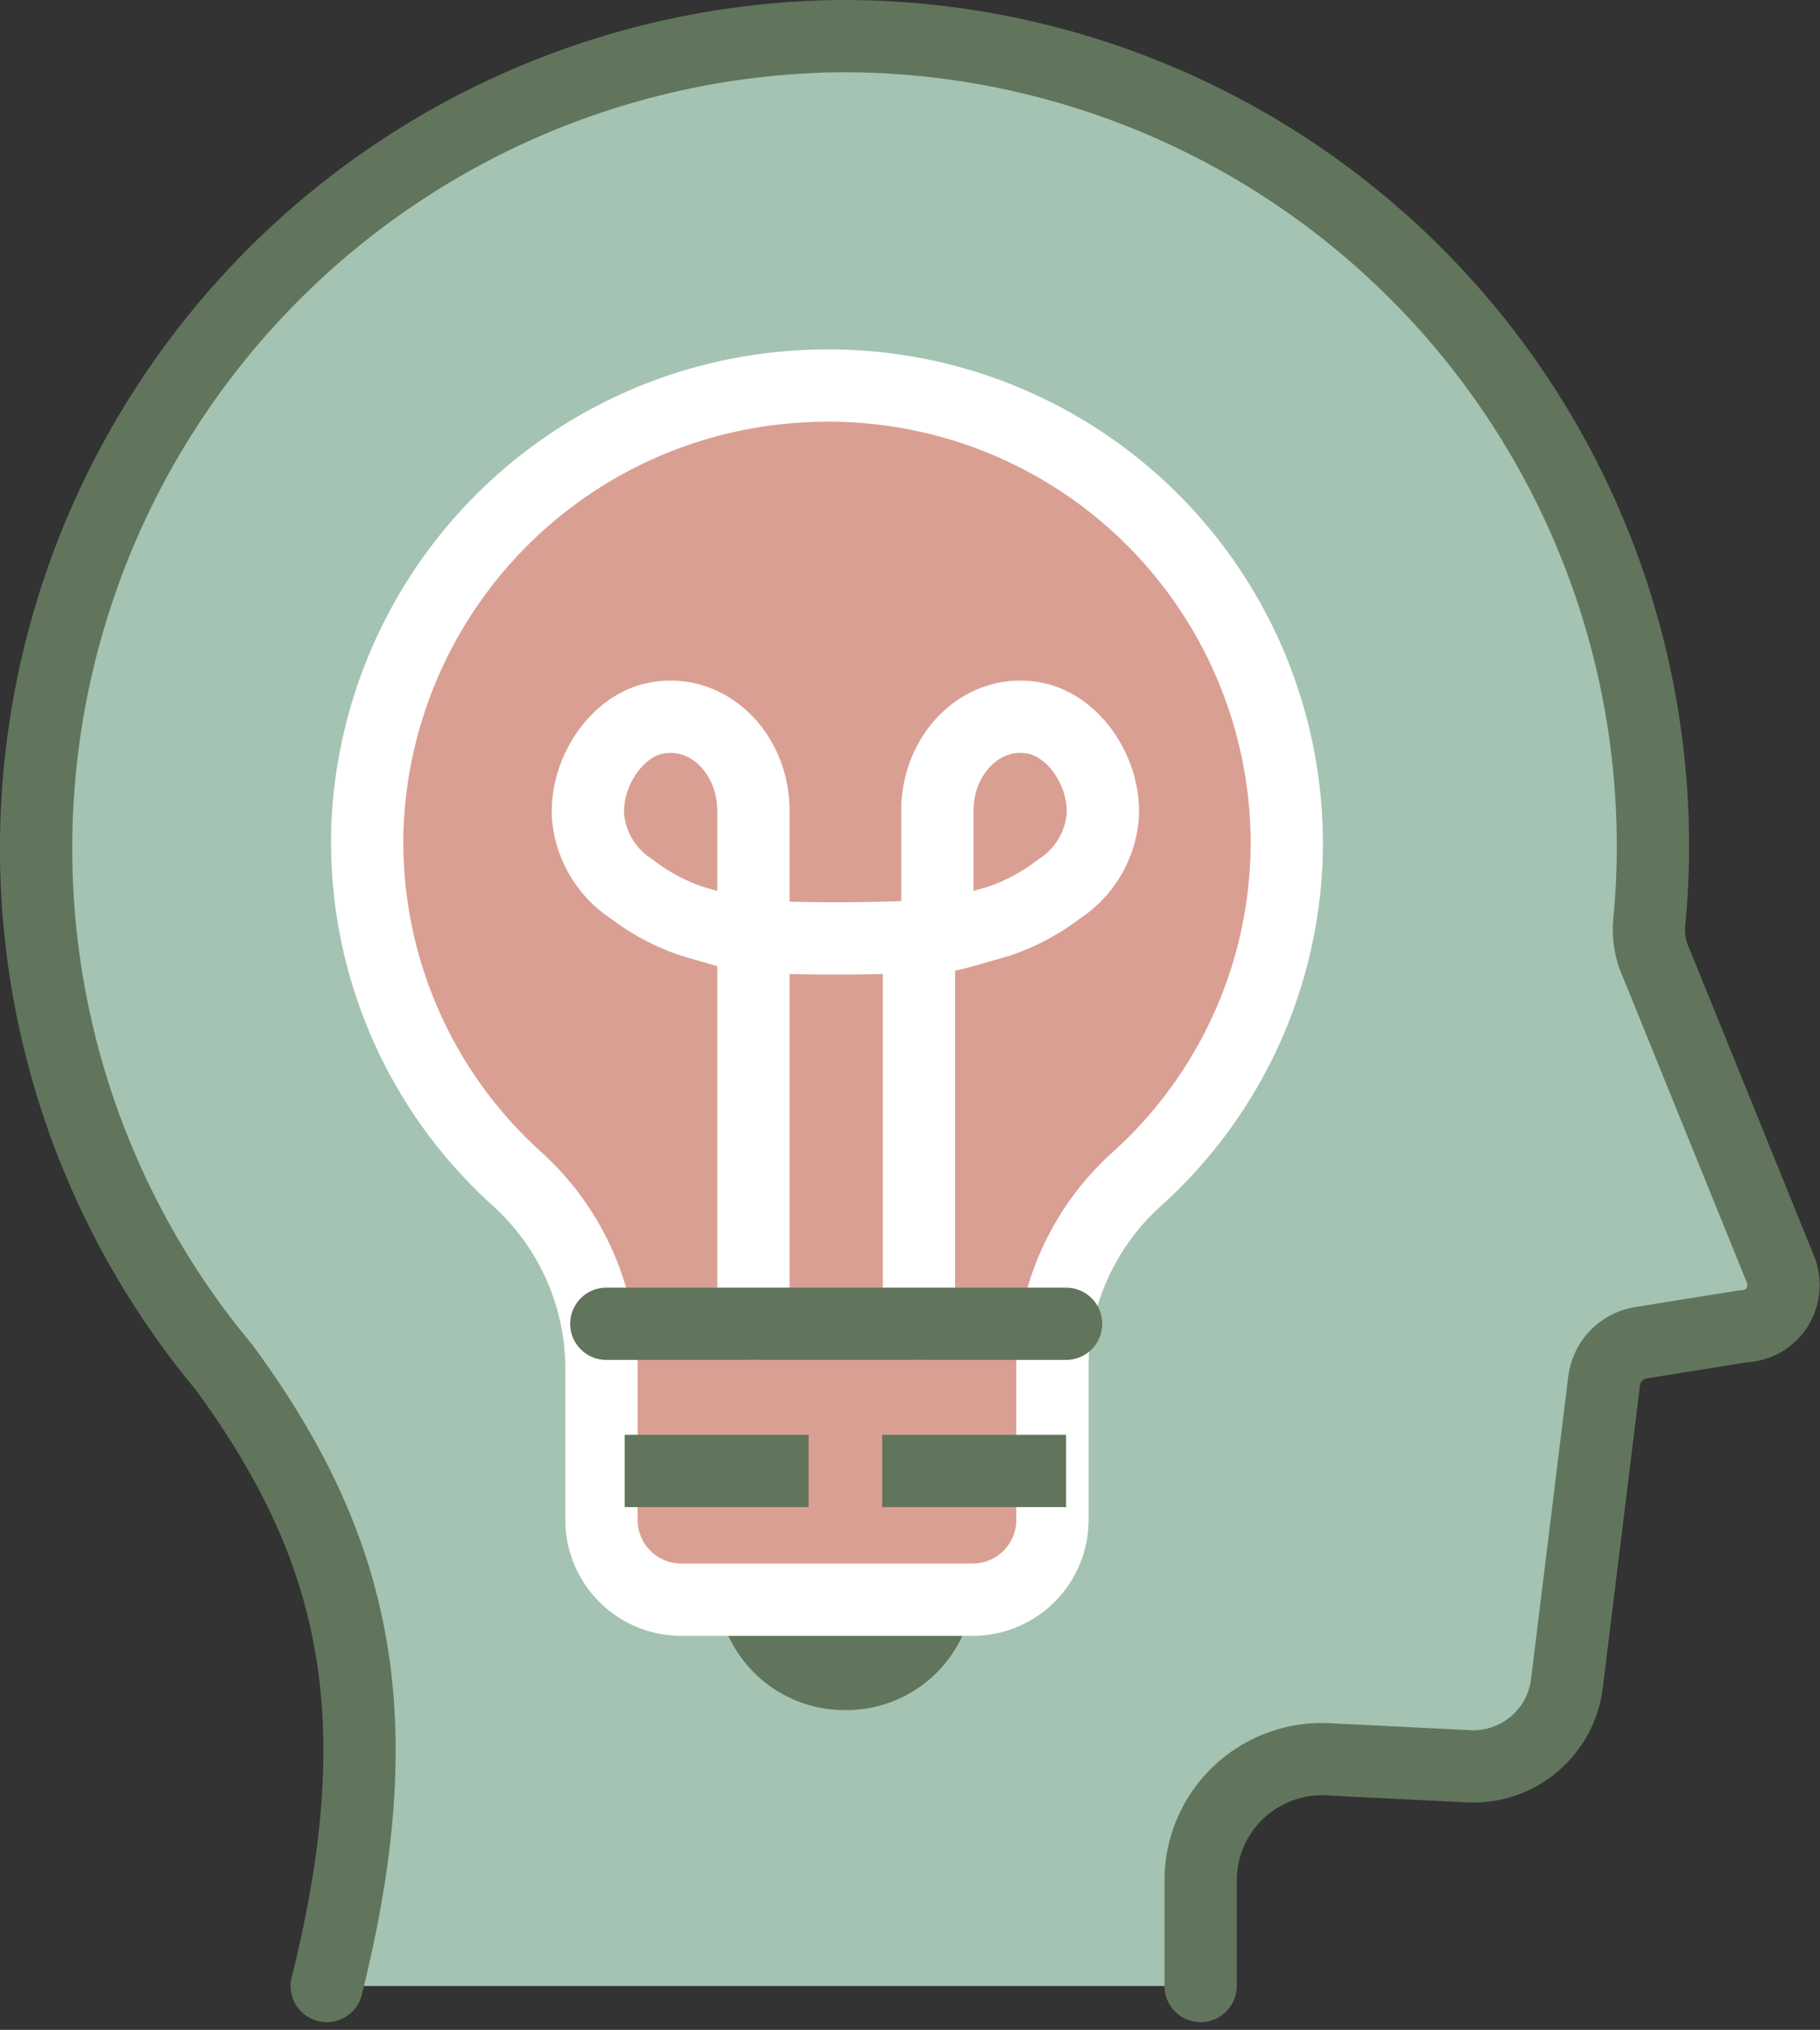 <?xml version="1.0" encoding="UTF-8"?> <svg xmlns="http://www.w3.org/2000/svg" width="98.957" height="110.348" viewBox="0 0 98.957 110.348"><rect x="0" y="0" width="98.957" height="110.348" fill="#333333" stroke="none"/><g id="Group_10" data-name="Group 10" transform="translate(1.966 1.965)"><path id="path344" d="M-15.8,0c-3.7,14.8-1.544,23.918,5.591,33.645A44.009,44.009,0,0,1,0,61.344,44.159,44.159,0,0,1-43.678,106,44.02,44.02,0,0,1-87.907,61.9c0-1.376.07-2.723.2-4.064a4.4,4.4,0,0,0-.4-2.275l-6.717-16.558a2.313,2.313,0,0,1,.159-2.1,2.238,2.238,0,0,1,1.824-1.037l5.607-.9a2.408,2.408,0,0,0,1.987-2.121l2.016-16.4a5.132,5.132,0,0,1,5.361-4.5l7.616.378a6.593,6.593,0,0,0,6.94-6.6V0" transform="translate(0 106) rotate(-180)" fill="#a4c3b2" stroke="#61755c" stroke-linecap="round" stroke-linejoin="round" stroke-miterlimit="10" stroke-width="3.93"></path><path id="path330" d="M-14,7V6.9A6.949,6.949,0,0,1-7,0,6.949,6.949,0,0,1,0,6.9V7H-14" transform="translate(37 91) rotate(-180)" fill="#61755c"></path><path id="path332" d="M-.12,7.445v5.649A14.824,14.824,0,0,0,0,15H-24.9l-.1-.013a13.857,13.857,0,0,0,.1-1.686V4.516A4.46,4.46,0,0,1-20.5,0h15.97A4.46,4.46,0,0,1-.12,4.516V7.445" transform="translate(31 85) rotate(-180)" fill="#dadada"></path><path id="path346" d="M-17.9,0h-15a4.34,4.34,0,0,0-4.358,4.323v8.41a12.837,12.837,0,0,1-.1,1.614,13.9,13.9,0,0,1-4.509,8.541A24.635,24.635,0,0,0-50,41.2,24.909,24.909,0,0,0-23.813,65.973,24.978,24.978,0,0,0-.032,42.454a24.637,24.637,0,0,0-8.128-19.59,13.927,13.927,0,0,1-4.458-8.5,13.733,13.733,0,0,1-.119-1.825V4.323A4.341,4.341,0,0,0-17.1,0Z" transform="translate(18 85) rotate(-180)" fill="#da9f93" stroke="#fff" stroke-linecap="round" stroke-linejoin="round" stroke-miterlimit="10" stroke-width="3.93"></path><path id="path334" d="M-.05,21V0" transform="translate(47.95 70) rotate(-180)" fill="none" stroke="#fff" stroke-linecap="round" stroke-linejoin="round" stroke-miterlimit="10" stroke-width="3.93"></path><path id="path336" d="M0,0Q-.879.17-1.746.424L-3.333.881A11.334,11.334,0,0,0-6.612,2.63,5.243,5.243,0,0,0-8.991,6.565c-.146,2.416,1.533,4.9,3.631,5.344C-2.5,12.512,0,10.028,0,6.886Z" transform="translate(49 49) rotate(-180)" fill="none" stroke="#fff" stroke-linecap="round" stroke-linejoin="round" stroke-miterlimit="10" stroke-width="3.93"></path><path id="path338" d="M0,.1c-2.969-.133-6.031-.133-9,0" transform="translate(39 49.05) rotate(-180)" fill="none" stroke="#fff" stroke-linecap="round" stroke-linejoin="round" stroke-miterlimit="10" stroke-width="3.93"></path><path id="path340" d="M-9,0V6.886c0,3.142,2.5,5.626,5.361,5.024C-1.545,11.466.134,8.981-.008,6.565A5.234,5.234,0,0,0-2.388,2.63,11.311,11.311,0,0,0-5.67.881L-7.254.424C-7.831.256-8.417.113-9,0Z" transform="translate(30 49) rotate(-180)" fill="none" stroke="#fff" stroke-linecap="round" stroke-linejoin="round" stroke-miterlimit="10" stroke-width="3.93"></path><path id="path342" d="M-.05,0V21" transform="translate(38.95 70) rotate(-180)" fill="none" stroke="#fff" stroke-linecap="round" stroke-linejoin="round" stroke-miterlimit="10" stroke-width="3.93"></path><path id="path350" d="M-25,.05H0" transform="translate(31 70.05) rotate(-180)" fill="none" stroke="#61755c" stroke-linecap="round" stroke-linejoin="round" stroke-miterlimit="10" stroke-width="3.93"></path><path id="path352" d="M-10,.05H0" transform="translate(32 78.05) rotate(-180)" fill="none" stroke="#61755c" stroke-linejoin="round" stroke-miterlimit="10" stroke-width="3.93"></path><path id="path354" d="M-10,.05H0" transform="translate(46 78.05) rotate(-180)" fill="none" stroke="#61755c" stroke-linejoin="round" stroke-miterlimit="10" stroke-width="3.93"></path></g></svg> 